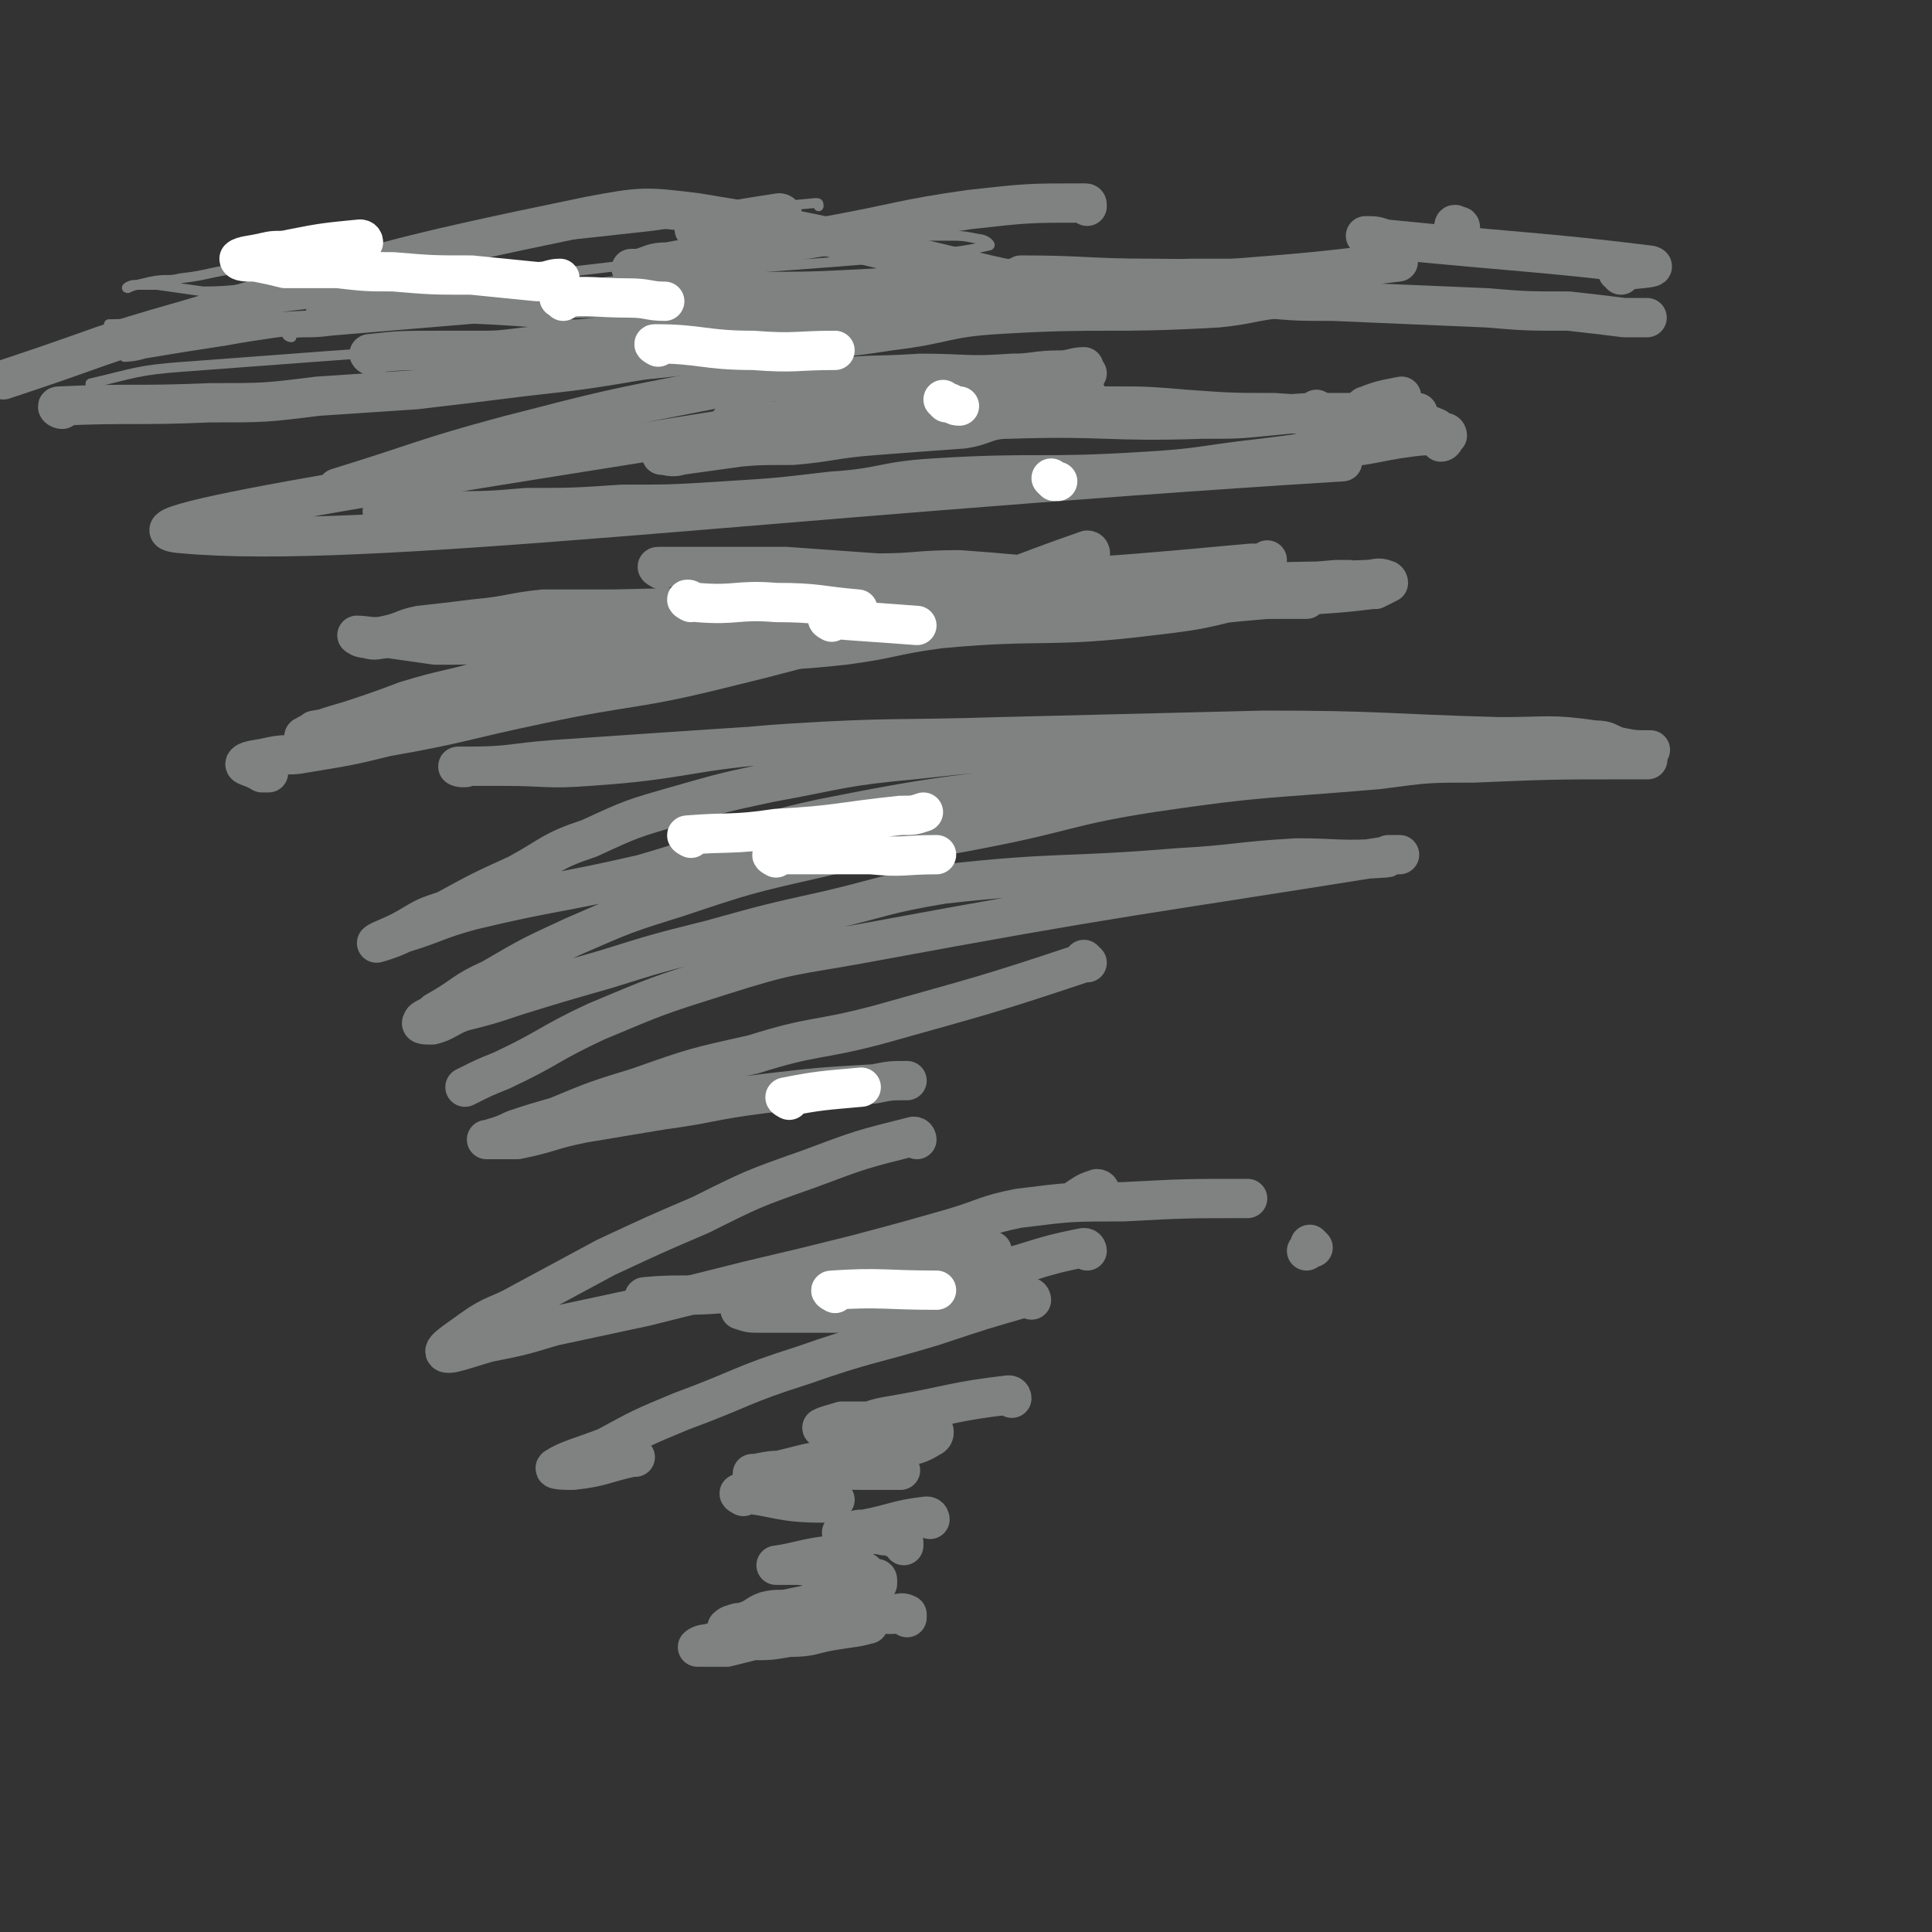 <svg viewBox='0 0 590 590' version='1.1' xmlns='http://www.w3.org/2000/svg' xmlns:xlink='http://www.w3.org/1999/xlink'><rect x="0" y="0" width="590" height="590" fill="#333333" stroke="none"/><g fill='none' stroke='#808282' stroke-width='3' stroke-linecap='round' stroke-linejoin='round'><path d='M250,63c0,-1 0,-1 -1,-1 -11,1 -11,1 -22,3 -14,2 -14,2 -28,4 -18,2 -18,2 -37,4 -18,3 -18,3 -37,4 -13,2 -13,1 -27,3 -13,1 -13,1 -25,2 -9,1 -9,2 -18,3 -4,1 -4,0 -9,1 -4,1 -5,1 -7,2 -1,0 1,-1 2,-1 3,0 3,0 7,0 7,1 7,1 14,2 10,0 10,-1 20,-1 17,0 17,0 34,0 14,0 14,1 28,0 14,0 14,-1 27,-1 7,-1 7,0 14,0 5,0 5,0 10,0 2,0 4,0 3,0 -3,0 -6,0 -12,1 -15,1 -15,1 -31,3 -18,2 -18,2 -37,4 -18,1 -18,1 -36,2 -13,1 -13,0 -26,1 -8,0 -8,1 -15,1 -4,0 -10,0 -7,0 39,-1 45,-2 91,-2 37,0 37,3 74,2 44,-1 44,-3 88,-7 '/><path d='M123,94c0,-1 -1,-1 -1,-1 -14,0 -24,1 -27,2 -2,1 22,1 18,2 -10,3 -22,3 -44,7 -13,2 -13,2 -25,4 -3,1 -6,1 -6,1 1,-1 4,-3 8,-3 16,-4 16,-4 33,-6 27,-4 27,-4 54,-7 27,-3 26,-4 53,-7 47,-5 47,-4 93,-8 12,-1 14,-1 23,-3 1,0 -1,-2 -3,-2 -5,-1 -5,-1 -10,-1 -22,0 -22,0 -44,1 -27,3 -27,4 -54,8 -34,4 -34,4 -68,8 -26,4 -27,3 -52,7 -20,3 -20,2 -38,8 -9,2 -11,4 -16,8 -1,0 2,0 3,1 '/><path d='M223,72c0,-1 -1,-2 -1,-1 -5,1 -5,1 -10,3 '/><path d='M29,118c-1,0 -2,-1 -1,-1 13,-3 14,-4 28,-5 132,-10 132,-9 263,-19 '/><path d='M89,103c-1,0 -2,-1 -1,-1 5,-1 6,0 13,-1 36,-3 36,-3 71,-6 '/></g>
<g fill='none' stroke='#808282' stroke-width='12' stroke-linecap='round' stroke-linejoin='round'><path d='M312,87c0,-1 0,-1 -1,-1 -49,-11 -49,-13 -98,-21 -16,-2 -17,-2 -33,1 -63,13 -63,14 -124,32 -25,7 -25,8 -49,16 -3,1 -3,1 -6,2 '/><path d='M114,109c0,0 -2,-1 -1,-1 9,-1 10,-1 21,-1 5,0 5,0 11,0 7,0 7,0 15,-1 11,-1 11,-2 22,-3 13,-1 13,-1 26,-3 13,-2 13,-2 26,-4 12,-2 12,-2 24,-3 13,-2 14,-1 27,-3 10,-1 10,-1 20,-3 '/><path d='M19,125c-1,0 -2,-1 -1,-1 22,-1 23,0 46,-1 17,0 17,0 33,-2 15,-1 15,-1 30,-2 17,-2 17,-2 33,-4 18,-2 18,-2 36,-5 19,-2 19,-2 38,-5 19,-2 19,-1 38,-4 17,-2 16,-4 33,-5 33,-2 33,0 67,-2 10,-1 10,-2 20,-3 '/><path d='M103,95c0,-1 -2,-1 -1,-1 27,-2 28,-1 57,-2 17,-1 17,-1 33,-1 19,-1 19,-1 38,-2 18,0 18,0 37,-1 15,-1 15,-2 30,-3 34,0 34,1 67,0 12,0 12,0 24,0 0,0 0,0 0,0 '/><path d='M294,91c0,-1 -2,-1 -1,-1 45,0 46,0 92,1 11,1 11,1 22,1 23,1 23,1 47,2 12,1 12,1 25,1 9,1 9,1 17,2 3,0 3,0 7,0 '/><path d='M446,70c0,-1 0,-1 -1,-1 -1,-1 -1,0 -1,0 '/><path d='M239,66c0,-1 -1,-1 -1,-1 -13,2 -13,2 -26,5 '/><path d='M313,85c0,-1 -2,-1 -1,-1 19,0 20,1 40,1 13,0 13,1 25,0 25,-2 25,-2 50,-5 '/><path d='M495,84c0,-1 -1,-1 -1,-1 4,-1 13,-1 10,-2 -32,-4 -41,-4 -81,-8 -3,-1 -3,-1 -6,-1 '/><path d='M332,63c0,-1 0,-1 -1,-1 -17,0 -17,0 -35,2 -21,3 -21,4 -43,8 -14,2 -14,3 -29,5 -10,2 -10,1 -20,3 -5,0 -5,1 -9,2 -1,0 -3,0 -2,0 4,1 5,1 11,1 '/><path d='M332,114c0,0 -1,-1 -1,-1 0,0 0,-1 0,-1 -3,0 -4,1 -7,1 -8,0 -8,1 -15,1 -14,1 -14,0 -28,0 -15,1 -15,0 -30,2 -17,1 -17,0 -34,3 -31,6 -31,6 -62,14 -26,7 -26,8 -52,16 '/><path d='M224,130c0,0 -2,-1 -1,-1 13,-1 14,0 28,0 12,0 12,1 24,0 12,0 12,0 24,-1 '/><path d='M418,125c0,0 -2,-1 -1,-1 5,-2 6,-2 11,-3 '/><path d='M403,126c0,0 -1,-1 -1,-1 '/><path d='M332,121c0,0 0,-1 -1,-1 -45,3 -45,1 -90,8 -93,15 -214,33 -185,35 55,5 177,-11 354,-22 '/><path d='M118,157c0,0 -2,-1 -1,-1 8,0 9,0 19,0 13,0 13,0 25,-1 14,0 14,0 29,-1 15,0 15,0 31,-1 16,-1 16,-1 33,-3 16,-1 15,-3 31,-4 32,-2 32,0 64,-2 18,-1 18,-2 36,-4 8,-1 8,-1 15,-2 8,-1 8,-1 16,-2 6,-1 5,-1 11,-2 7,-1 7,-1 14,-1 0,0 0,-1 0,-1 1,0 1,1 1,1 -1,1 -1,2 -2,2 0,0 0,-1 0,-2 -1,-1 -1,0 -2,-1 0,-1 1,-1 1,-1 -1,-1 -1,0 -2,-1 -3,0 -3,-1 -6,-1 -6,-1 -6,-1 -12,-1 -15,-1 -15,-1 -30,-2 -13,0 -13,0 -27,-1 -12,-1 -12,-1 -23,-1 -16,0 -16,0 -31,1 -14,1 -14,2 -28,4 -36,5 -36,5 -72,10 -3,1 -4,0 -6,0 0,0 1,0 2,0 3,0 3,0 6,-1 5,-1 5,-1 11,-1 10,-1 10,-1 21,-1 12,-1 12,-2 25,-3 13,-1 13,-1 27,-2 7,-1 7,-3 14,-3 30,-1 30,1 59,0 11,0 11,0 21,-1 10,-1 10,-1 19,-1 6,0 6,0 11,0 4,0 4,0 8,0 2,0 2,0 4,0 1,0 1,0 2,0 1,0 1,0 1,0 0,1 0,1 -1,1 '/><path d='M202,174c0,0 -2,-1 -1,-1 18,0 20,0 39,0 14,1 14,1 28,2 12,0 12,-1 25,-1 28,2 28,3 57,5 11,1 11,2 23,3 6,1 6,0 12,1 3,0 3,0 6,0 3,0 3,0 5,0 2,0 2,0 3,0 0,0 0,0 0,0 '/><path d='M331,185c0,0 0,-1 -1,-1 -14,0 -14,0 -28,0 -15,1 -15,1 -29,1 -15,1 -15,1 -30,2 -16,1 -16,-1 -31,2 -17,3 -16,4 -32,9 -15,4 -15,4 -30,9 -13,4 -13,3 -26,7 -8,3 -8,3 -17,6 -7,2 -10,3 -14,5 -1,0 2,-1 3,-2 6,-1 6,-1 11,-2 23,-5 23,-5 45,-10 16,-3 16,-3 32,-5 19,-3 19,-3 38,-6 18,-2 18,-1 36,-3 15,-2 14,-3 29,-5 32,-3 33,0 65,-4 18,-2 18,-3 35,-7 3,0 3,0 5,-1 5,-1 5,-1 10,-1 3,-1 3,-1 6,-2 1,0 1,0 3,0 1,0 1,0 1,0 -1,0 -2,0 -4,0 -23,2 -23,2 -45,3 -88,4 -88,4 -175,6 -11,0 -11,0 -22,0 -10,1 -10,2 -21,3 -8,1 -8,1 -17,2 -5,1 -5,2 -10,3 -4,1 -6,0 -9,0 0,0 1,1 3,1 3,1 3,0 7,0 7,1 7,1 14,2 10,0 10,0 20,-1 13,0 13,-1 27,-1 16,-1 16,-1 33,-2 18,0 18,0 35,-1 17,-1 17,0 33,-1 29,-2 29,-1 57,-3 25,-2 25,-3 49,-5 16,-2 16,-1 32,-3 1,0 0,0 1,0 2,-1 2,-1 4,-2 0,0 0,-1 -1,-1 -2,-1 -3,0 -6,0 -23,1 -23,0 -46,2 -28,2 -28,4 -56,5 -20,1 -20,-1 -40,-1 -18,0 -18,1 -36,2 -18,1 -18,0 -35,1 -13,1 -13,1 -26,3 -5,1 -5,2 -11,4 -5,1 -5,0 -10,1 -2,1 -4,1 -4,2 -1,0 1,-1 3,-1 8,0 8,0 16,0 11,-1 11,-1 22,-2 16,-1 16,-1 33,-2 17,-2 17,-2 34,-4 16,-3 15,-4 31,-7 34,-4 34,-3 68,-6 11,-1 11,-1 22,-2 1,0 2,0 3,0 1,0 1,0 2,-1 '/><path d='M333,169c0,0 0,-1 -1,-1 -23,8 -23,9 -47,17 -31,10 -31,11 -64,19 -28,7 -28,5 -56,11 -24,5 -24,6 -47,10 -12,3 -13,3 -25,5 -5,1 -5,0 -10,1 -4,1 -7,1 -8,2 -1,1 2,1 5,3 1,0 1,0 2,0 '/><path d='M331,227c0,0 0,-1 -1,-1 -11,-1 -11,-1 -23,-1 -18,1 -18,1 -37,2 -21,1 -21,0 -42,1 -30,2 -30,2 -59,4 -13,1 -13,2 -26,2 -1,1 -4,0 -3,0 4,0 7,0 14,0 13,0 13,1 26,0 30,-2 30,-5 61,-7 32,-2 32,-1 64,-2 40,-1 40,-1 81,-2 36,0 36,1 72,2 15,0 15,-1 29,1 4,0 4,1 7,2 5,1 5,1 9,1 0,0 0,0 1,0 '/><path d='M440,228c0,0 0,-1 -1,-1 -44,0 -44,-1 -88,1 -36,1 -36,0 -72,4 -22,2 -22,3 -44,7 -14,3 -14,3 -28,7 -14,4 -14,4 -27,10 -12,4 -11,5 -22,11 -11,5 -11,5 -22,11 -6,2 -6,2 -11,5 -5,3 -9,4 -10,5 0,0 4,-1 8,-3 10,-3 10,-4 21,-7 25,-6 26,-5 52,-11 28,-8 27,-11 55,-17 40,-8 41,-7 82,-12 31,-3 31,-3 62,-5 13,-1 13,-1 26,-1 29,0 29,0 58,0 8,0 8,0 16,0 4,0 7,0 8,0 1,0 -2,0 -5,0 -24,0 -24,0 -48,1 -14,0 -14,0 -29,2 -35,3 -35,2 -69,7 -26,4 -26,6 -52,11 -25,5 -25,3 -50,9 -22,5 -22,5 -43,12 -16,5 -16,5 -32,12 -13,6 -13,6 -25,13 -9,4 -8,5 -17,10 -2,2 -4,2 -4,3 -1,1 1,1 3,1 4,-1 4,-2 9,-4 8,-2 8,-2 17,-5 13,-4 13,-4 27,-8 16,-5 16,-5 32,-9 18,-5 18,-5 36,-9 17,-4 17,-5 35,-8 36,-4 36,-2 72,-5 18,-1 18,-2 36,-3 13,0 13,1 27,0 1,0 0,0 1,-1 2,0 3,0 3,0 1,0 0,0 -1,0 -81,13 -81,12 -162,27 -22,4 -22,3 -44,10 -19,6 -19,6 -38,14 -15,7 -14,8 -29,15 -5,2 -5,2 -11,5 '/><path d='M332,294c0,0 -1,-1 -1,-1 0,0 1,1 0,1 -30,10 -31,10 -63,19 -19,5 -19,3 -38,9 -18,4 -18,4 -35,10 -13,4 -13,4 -25,9 -7,2 -7,2 -13,4 -4,2 -5,2 -8,3 -1,0 0,0 0,0 5,0 5,0 9,0 10,-2 10,-3 20,-5 12,-2 12,-2 24,-4 15,-2 15,-3 31,-5 17,-2 17,-2 34,-3 5,-1 5,-1 10,-1 '/><path d='M280,348c0,0 0,-1 -1,-1 -16,4 -16,4 -32,10 -17,6 -17,6 -33,14 -14,6 -14,6 -29,13 -13,7 -13,7 -26,14 -7,4 -8,3 -15,8 -4,3 -9,6 -8,7 1,1 6,-1 13,-3 10,-2 10,-2 20,-5 14,-3 14,-3 28,-6 16,-4 16,-4 32,-8 17,-4 17,-4 33,-8 15,-4 15,-4 29,-8 10,-3 10,-4 20,-6 16,-2 16,-2 32,-2 19,-1 19,-1 38,-1 '/><path d='M336,364c0,0 0,-1 -1,-1 -3,1 -3,1 -6,3 '/><path d='M198,397c0,0 -2,-1 -1,-1 11,-1 12,0 24,-1 15,-2 15,-2 29,-4 15,-2 15,-2 30,-5 10,-1 10,-2 20,-4 2,0 2,0 3,0 '/><path d='M401,381c0,0 -1,-1 -1,-1 0,0 0,1 -1,2 '/><path d='M332,382c0,0 0,-1 -1,-1 -16,3 -16,5 -32,8 -17,3 -18,2 -35,4 -11,2 -11,1 -21,3 -8,1 -8,1 -15,3 -1,0 -1,0 -2,0 0,0 0,1 0,1 3,1 3,1 6,1 7,0 7,0 15,0 12,0 12,0 23,0 13,-1 13,-1 25,-2 '/><path d='M315,397c0,0 0,-1 -1,-1 -14,4 -14,4 -29,9 -20,6 -20,5 -40,12 -19,6 -18,7 -37,14 -12,5 -12,5 -23,11 -8,3 -12,4 -15,6 -2,1 3,1 5,1 9,-1 9,-2 18,-4 0,0 0,0 1,0 '/><path d='M309,427c0,0 0,-1 -1,-1 -17,2 -17,3 -34,6 -6,1 -6,1 -11,3 -3,0 -3,0 -5,0 -3,0 -3,0 -5,1 -1,0 -2,0 -2,0 2,-1 3,-1 6,-2 7,0 7,0 13,0 6,-1 7,-3 12,-1 2,1 5,5 2,6 -6,4 -9,2 -19,4 -9,2 -9,2 -19,4 -4,1 -4,1 -8,2 -4,0 -6,1 -8,1 -1,0 1,0 3,0 6,-1 6,-1 12,-1 9,-1 9,0 19,0 6,0 6,0 11,0 '/><path d='M227,457c0,0 -2,-1 -1,-1 11,1 12,3 25,3 2,0 2,0 4,-1 '/><path d='M284,464c0,0 0,-1 -1,-1 -9,1 -9,2 -19,4 -2,0 -2,0 -5,1 -1,0 -2,0 -2,0 2,0 3,1 5,1 4,0 4,-1 8,0 3,0 3,1 6,2 0,1 0,1 0,1 '/><path d='M254,476c0,0 0,-1 -1,-1 -8,1 -9,2 -16,3 0,0 1,0 2,0 2,0 2,0 4,0 4,0 4,1 7,1 4,0 4,-1 8,0 3,0 3,0 6,1 1,1 1,1 3,2 1,0 1,0 1,1 0,1 0,1 -1,1 -3,2 -3,1 -7,2 -4,2 -4,2 -9,3 -4,1 -4,1 -9,2 -4,1 -4,0 -8,1 -3,1 -3,2 -6,3 -2,1 -2,0 -4,1 -1,0 -2,1 -2,1 0,1 1,1 3,1 13,-1 13,-1 25,-2 4,0 4,0 8,0 2,0 2,0 5,0 1,0 3,0 2,0 -3,1 -5,1 -11,2 -6,1 -6,2 -13,2 -6,1 -6,1 -11,1 -4,1 -4,1 -8,2 -3,0 -3,0 -7,0 -1,0 -2,0 -2,0 0,0 1,-1 3,-1 4,-1 3,-1 8,-2 9,-2 9,-2 19,-4 9,-2 9,-3 18,-4 6,0 6,1 11,1 3,0 3,-1 5,0 0,0 0,0 0,1 '/></g>
<g fill='none' stroke='#FFFFFF' stroke-width='12' stroke-linecap='round' stroke-linejoin='round'><path d='M111,74c0,-1 -1,-1 -1,-1 -10,1 -11,1 -21,3 -4,1 -4,0 -8,1 -4,1 -7,1 -8,2 0,1 2,1 5,1 5,1 5,1 9,2 8,0 8,0 16,0 9,1 9,1 17,1 12,1 12,1 24,1 10,1 10,1 20,2 4,0 4,-1 7,-1 '/><path d='M172,92c0,-1 -2,-1 -1,-1 9,-1 11,0 21,0 6,0 6,1 11,1 '/><path d='M201,106c0,0 -2,-1 -1,-1 14,0 15,2 30,2 13,1 13,0 25,0 '/><path d='M289,123c0,0 -1,-1 -1,-1 0,0 1,1 2,1 2,1 2,1 3,1 '/><path d='M322,147c0,0 -1,-1 -1,-1 0,0 1,1 2,1 '/><path d='M211,184c0,0 -2,-1 -1,-1 1,0 1,1 3,1 12,1 12,-1 24,0 13,0 13,1 25,2 '/><path d='M254,190c0,0 -2,-1 -1,-1 12,1 14,1 27,2 0,0 0,0 0,0 '/><path d='M211,256c0,0 -2,-1 -1,-1 12,-1 14,0 27,-2 19,-1 19,-2 38,-4 4,0 4,0 7,-1 '/><path d='M237,262c0,0 -2,-1 -1,-1 14,0 15,0 30,0 10,1 10,0 20,0 '/><path d='M241,336c0,0 -2,-1 -1,-1 10,-2 12,-2 23,-3 '/><path d='M255,395c0,0 -2,-1 -1,-1 15,-1 16,0 32,0 '/></g>
</svg>